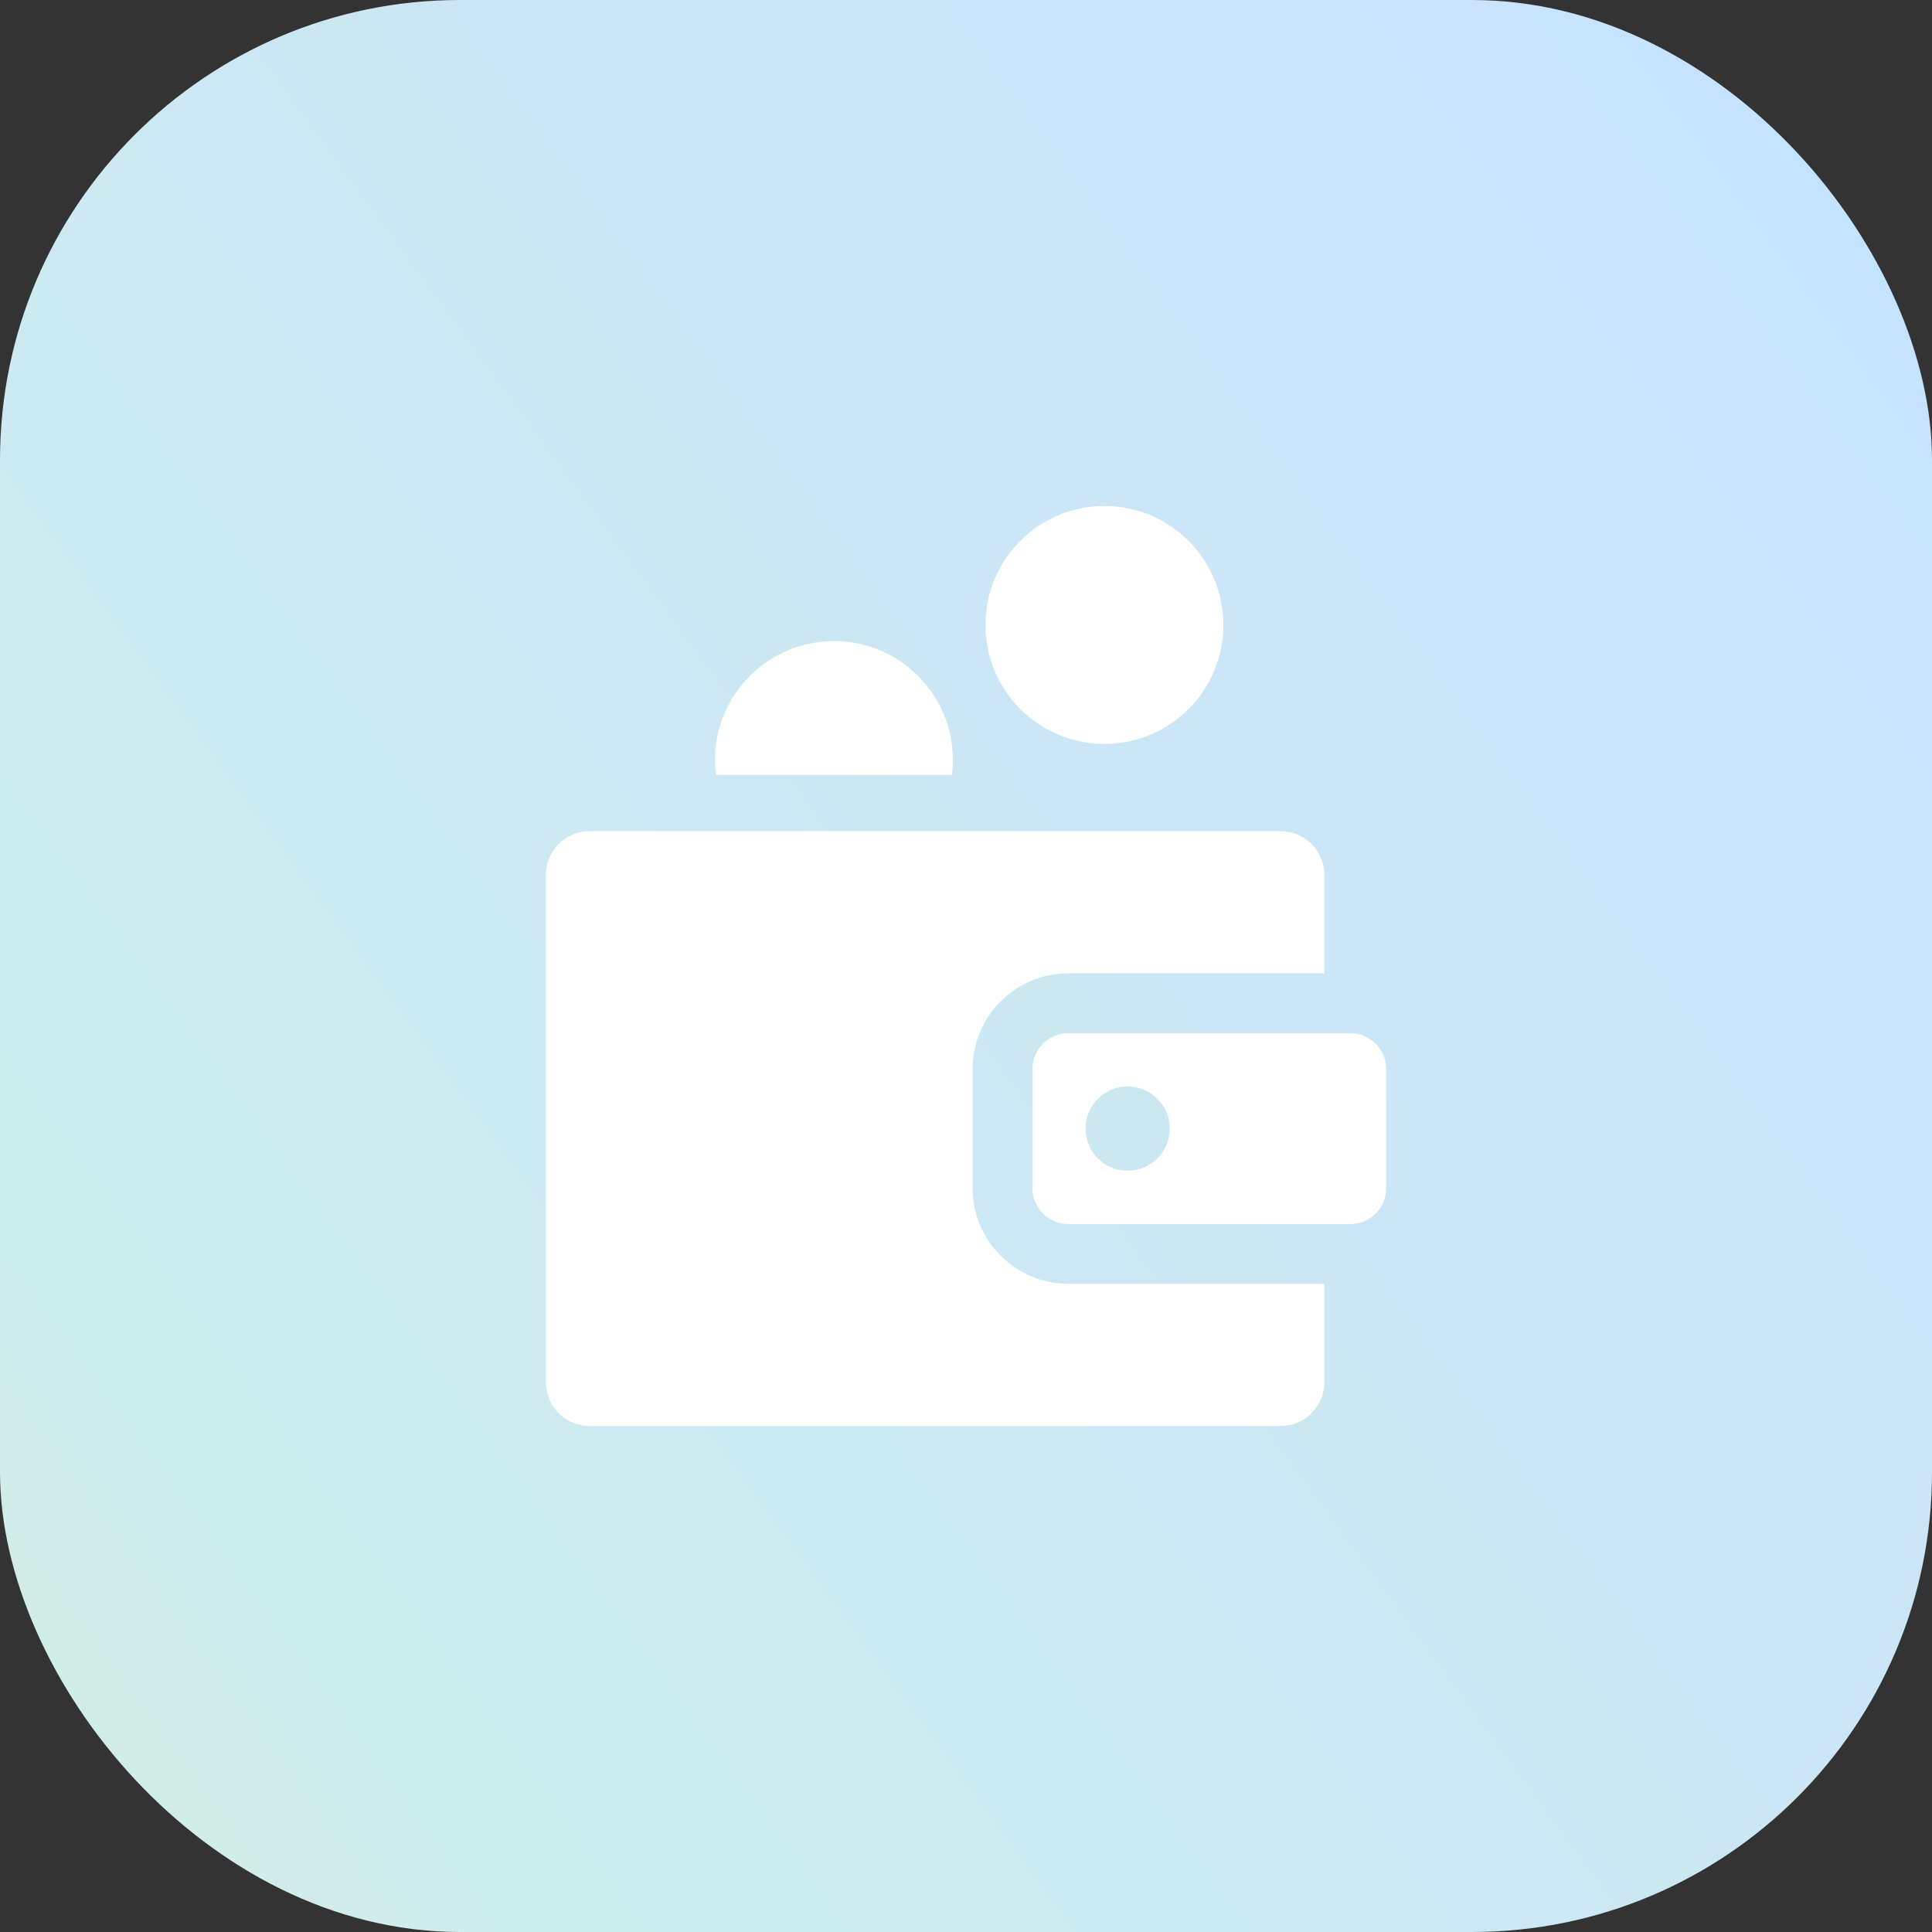 <?xml version="1.0" encoding="UTF-8"?> <svg xmlns="http://www.w3.org/2000/svg" width="42" height="42" viewBox="0 0 42 42" fill="none"><rect x="0" y="0" width="42" height="42" fill="#333333" stroke="none"/><rect width="42" height="42" rx="10" fill="url(#paint0_linear_179_977)"></rect><g clip-path="url(#clip0_179_977)"><path d="M24.009 16.172C25.437 16.172 26.595 15.014 26.595 13.586C26.595 12.158 25.437 11 24.009 11C22.581 11 21.423 12.158 21.423 13.586C21.423 15.014 22.581 16.172 24.009 16.172Z" fill="white"></path><path d="M18.129 13.937C16.701 13.937 15.543 15.094 15.543 16.523C15.543 16.632 15.551 16.74 15.564 16.846H20.694C20.707 16.74 20.715 16.632 20.715 16.523C20.715 15.094 19.557 13.937 18.129 13.937Z" fill="white"></path><path d="M23.224 21.159H28.791V19.02C28.791 18.494 28.364 18.068 27.839 18.068H12.818C12.292 18.068 11.866 18.495 11.866 19.02V30.048C11.866 30.574 12.292 31 12.818 31H27.839C28.364 31 28.791 30.574 28.791 30.048V27.909H23.224C22.077 27.909 21.144 26.976 21.144 25.829V23.239C21.144 22.092 22.077 21.159 23.224 21.159Z" fill="white"></path><path d="M29.354 22.46H23.224C22.794 22.46 22.444 22.809 22.444 23.24V25.83C22.444 26.261 22.794 26.61 23.224 26.61H29.354C29.784 26.61 30.134 26.261 30.134 25.83V23.24C30.134 22.809 29.784 22.46 29.354 22.46ZM24.514 25.45C24.009 25.45 23.599 25.04 23.599 24.535C23.599 24.029 24.009 23.619 24.514 23.619C25.02 23.619 25.43 24.029 25.43 24.535C25.43 25.04 25.02 25.45 24.514 25.45Z" fill="white"></path></g><defs><linearGradient id="paint0_linear_179_977" x1="42" y1="-1.70792e-06" x2="-4.269" y2="33.909" gradientUnits="userSpaceOnUse"><stop stop-color="#D0E9FF"></stop><stop offset="0.075" stop-color="#C4E3FF"></stop><stop offset="0.145" stop-color="#CAE4FB"></stop><stop offset="0.21" stop-color="#CAE4FA"></stop><stop offset="0.272" stop-color="#CAE5FA"></stop><stop offset="0.33" stop-color="#CBE5F9"></stop><stop offset="0.386" stop-color="#CBE6F8"></stop><stop offset="0.441" stop-color="#CBE6F7"></stop><stop offset="0.495" stop-color="#CBE7F1"></stop><stop offset="0.55" stop-color="#CCE8F5"></stop><stop offset="0.606" stop-color="#CCE9F4"></stop><stop offset="0.664" stop-color="#CCEAF2"></stop><stop offset="0.725" stop-color="#CDEBF1"></stop><stop offset="0.79" stop-color="#CDECEF"></stop><stop offset="0.86" stop-color="#CEEDEE"></stop><stop offset="0.936" stop-color="#D1EDE8"></stop></linearGradient><clipPath id="clip0_179_977"><rect width="20" height="20" fill="white" transform="translate(11 11)"></rect></clipPath></defs></svg> 